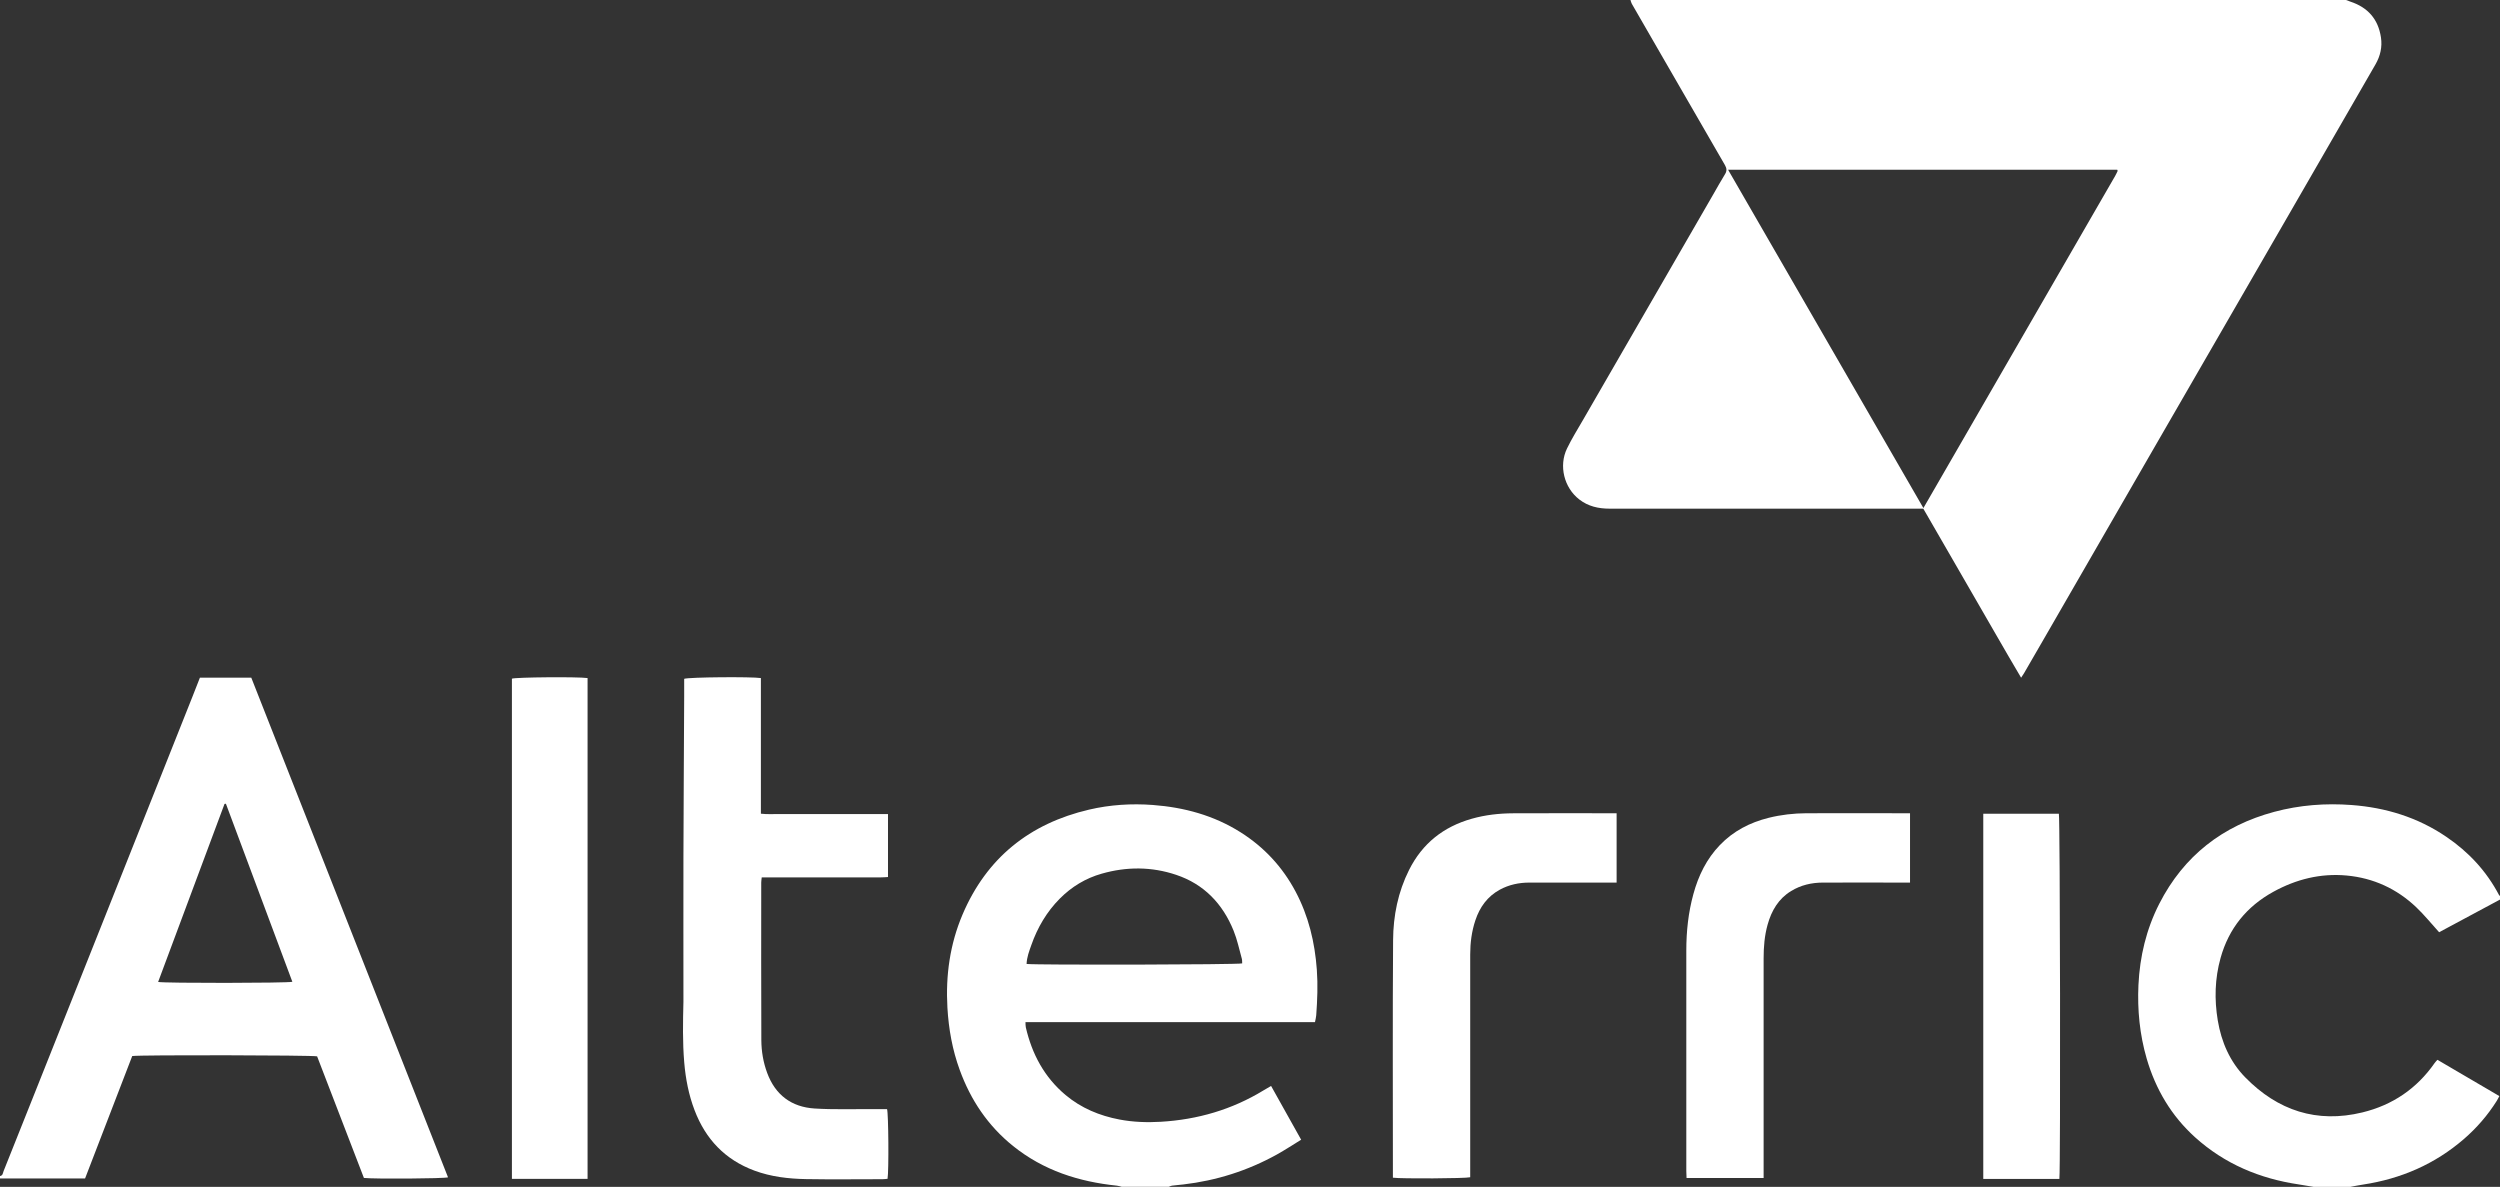 <svg xmlns="http://www.w3.org/2000/svg" id="Ebene_2" data-name="Ebene 2" viewBox="0 0 498.96 236.88"><rect x="0" y="0" width="498.96" height="236.88" fill="#333333" stroke="none"/><defs><style>      .cls-1 {        fill: #fff;      }    </style></defs><g id="Ebene_1-2" data-name="Ebene 1"><g><path class="cls-1" d="m468.24,0c.29.11.58.23.87.33,3.47,1.15,5.54,3.48,6.09,7.13.29,1.93-.13,3.72-1.09,5.39-5.65,9.79-11.3,19.59-16.95,29.38-9.27,16.05-18.54,32.1-27.81,48.15-7.13,12.35-14.25,24.71-21.38,37.06-1.34,2.32-2.68,4.63-4.02,6.95-.14.24-.3.46-.57.87-3.36-5.67-6.53-11.28-9.77-16.85-3.25-5.6-6.47-11.21-9.75-16.89h-1.54c-20.36,0-40.72,0-61.08,0-2.23,0-4.27-.46-6.06-1.85-3.01-2.34-4.11-6.69-2.43-10.16.94-1.94,2.08-3.78,3.16-5.64,8.67-15.01,17.34-30.02,26.01-45.04.78-1.35,1.53-2.72,2.35-4.04.42-.67.38-1.18-.01-1.86-4.13-7.11-8.23-14.25-12.35-21.38-2.08-3.6-4.16-7.19-6.23-10.8-.13-.23-.18-.51-.27-.77,47.6,0,95.2,0,142.8,0Zm-123.34,33.88c13.05,22.6,25.96,44.97,38.98,67.52,12.85-22.24,25.57-44.27,38.28-66.3.18-.31.32-.64.48-.96.01-.03,0-.08-.01-.11,0-.04-.03-.07-.06-.15h-77.67Z"></path><path class="cls-1" d="m0,234.72c.58-.09.57-.62.72-1,2.03-5.08,4.05-10.16,6.08-15.24,4.67-11.72,9.34-23.44,14-35.16,5.88-14.76,11.75-29.53,17.62-44.3.5-1.25.99-2.51,1.48-3.77h10.25c13.09,33.25,26.18,66.48,39.27,99.73-.94.26-14.58.35-16.79.12-3.1-8.06-6.22-16.17-9.34-24.27-.87-.24-35.31-.31-36.9-.06-3.12,8.09-6.25,16.24-9.41,24.43H0v-.48Zm45.09-74.31l-.28.04c-4.42,11.84-8.83,23.67-13.25,35.53,1.28.27,25.78.24,26.79-.03-4.42-11.85-8.84-23.69-13.26-35.53Z"></path><path class="cls-1" d="m223.92,236.88c-.33-.08-.66-.21-.99-.24-7.62-.78-14.67-3.04-20.73-7.91-5.03-4.04-8.47-9.18-10.66-15.2-1.46-4-2.2-8.14-2.45-12.4-.37-6.44.5-12.68,3.02-18.61,4.8-11.28,13.37-18.15,25.25-20.93,4.19-.98,8.45-1.25,12.73-.93,6.25.47,12.19,2.08,17.54,5.47,4.69,2.97,8.34,6.91,10.95,11.82,2.59,4.88,3.84,10.1,4.24,15.59.22,3.04.1,6.06-.12,9.08-.03.43-.15.85-.25,1.38h-57.78c.02.44,0,.76.07,1.05,1.23,5.33,3.69,9.93,7.92,13.49,3.14,2.63,6.79,4.14,10.78,4.9,2.73.52,5.48.61,8.23.45,7.33-.43,14.21-2.42,20.51-6.27.47-.29.95-.55,1.51-.88,2,3.57,3.96,7.08,6,10.73-1.64,1.01-3.21,2.04-4.84,2.95-5.83,3.23-12.07,5.21-18.69,5.98-.75.09-1.51.14-2.26.24-.22.03-.42.15-.63.23h-9.36Zm-19.04-44.49c2.37.24,42.11.15,43.04-.11-.02-.3.01-.63-.07-.93-.52-1.88-.92-3.81-1.65-5.61-2.18-5.37-5.9-9.28-11.47-11.14-4.89-1.64-9.87-1.65-14.84-.23-3.22.91-6.01,2.61-8.35,4.96-2.63,2.64-4.48,5.8-5.71,9.31-.42,1.2-.89,2.39-.94,3.75Z"></path><path class="cls-1" d="m461.76,236.88c-.97-.16-1.94-.34-2.91-.48-7.82-1.15-14.84-4.09-20.74-9.41-4.74-4.28-7.89-9.6-9.67-15.72-1.39-4.79-1.87-9.7-1.64-14.68.27-5.7,1.57-11.14,4.16-16.22,4.88-9.55,12.63-15.57,22.95-18.34,5.06-1.36,10.23-1.75,15.44-1.36,6.8.51,13.16,2.45,18.86,6.32,4.48,3.03,8.06,6.88,10.58,11.69.03.06.12.08.19.13v.72c-4.1,2.2-8.2,4.4-12.17,6.53-1.6-1.76-2.98-3.48-4.56-4.98-3.89-3.7-8.54-5.84-13.9-6.34-5.21-.48-10.09.75-14.63,3.25-5.32,2.93-8.89,7.32-10.53,13.21-1.15,4.11-1.25,8.29-.56,12.46.72,4.31,2.42,8.24,5.5,11.38,6.47,6.6,14.26,9.2,23.37,6.98,6-1.46,10.85-4.74,14.41-9.85.15-.22.35-.41.56-.65,4.13,2.42,8.22,4.82,12.36,7.24-.22.41-.35.69-.52.96-1.8,2.86-3.99,5.39-6.54,7.6-5.81,5.03-12.57,7.95-20.13,9.1-.89.13-1.77.32-2.65.48h-7.2Z"></path><path class="cls-1" d="m177.23,162.48v12.56c-.48.03-.94.07-1.4.07-7.44,0-14.88,0-22.32,0-.47,0-.94,0-1.48,0-.04.42-.1.73-.1,1.03,0,10.48-.03,20.96.02,31.44.01,2.23.38,4.45,1.17,6.57,1.63,4.4,4.86,6.8,9.46,7.09,3.82.24,7.67.1,11.51.12.99,0,1.99,0,2.95,0,.29.91.37,12.33.1,13.91-.32.03-.66.08-1.01.08-5.08,0-10.16.07-15.24-.02-3.51-.06-7-.46-10.34-1.7-5.84-2.17-9.72-6.27-11.92-12.03-1.18-3.08-1.79-6.28-2.07-9.56-.34-4.03-.26-8.06-.16-12.09.01-.4,0-.8,0-1.2,0-9.2-.02-18.4,0-27.6.03-10.67.1-21.35.15-32.02,0-1.24,0-2.47,0-3.65.96-.34,13.44-.44,15.31-.15v27.07c1.29.15,2.47.06,3.65.07,1.2.02,2.4,0,3.6,0h18.1Z"></path><path class="cls-1" d="m117.27,235.28h-15.1c0-33.33,0-66.58,0-99.83.79-.29,13.1-.4,15.1-.12v99.95Z"></path><path class="cls-1" d="m322.65,162.32v13.83h-1.35c-5.36,0-10.72-.01-16.07,0-2.06,0-4.05.42-5.88,1.41-2.48,1.35-4.01,3.48-4.89,6.12-.74,2.22-1.03,4.5-1.03,6.83,0,14.35,0,28.71,0,43.06v1.39c-.97.25-13.72.32-15.43.09v-1.13c0-15.43-.07-30.87.04-46.3.03-4.85.98-9.59,3.19-14,2.65-5.28,6.85-8.61,12.5-10.21,2.71-.77,5.48-1.08,8.28-1.09,6.4-.03,12.8-.01,19.19-.01h1.44Z"></path><path class="cls-1" d="m381.21,162.32v13.83c-.49,0-.92,0-1.35,0-5.36,0-10.72-.02-16.08,0-2.23.01-4.36.5-6.29,1.68-2.54,1.54-3.92,3.92-4.7,6.7-.62,2.21-.8,4.47-.8,6.75,0,14.12,0,28.24,0,42.35v1.48h-15.38c-.02-.45-.05-.91-.05-1.37,0-9.12,0-18.24,0-27.36,0-5.56,0-11.12,0-16.68,0-3.8.4-7.57,1.41-11.25,1-3.68,2.64-7.04,5.3-9.8,2.67-2.78,5.98-4.49,9.7-5.42,2.49-.62,5.02-.91,7.58-.92,6.4-.02,12.8,0,19.2,0h1.45Z"></path><path class="cls-1" d="m411.02,235.29h-15.19v-72.88h15.09c.24.9.35,70.49.1,72.88Z"></path></g></g></svg>